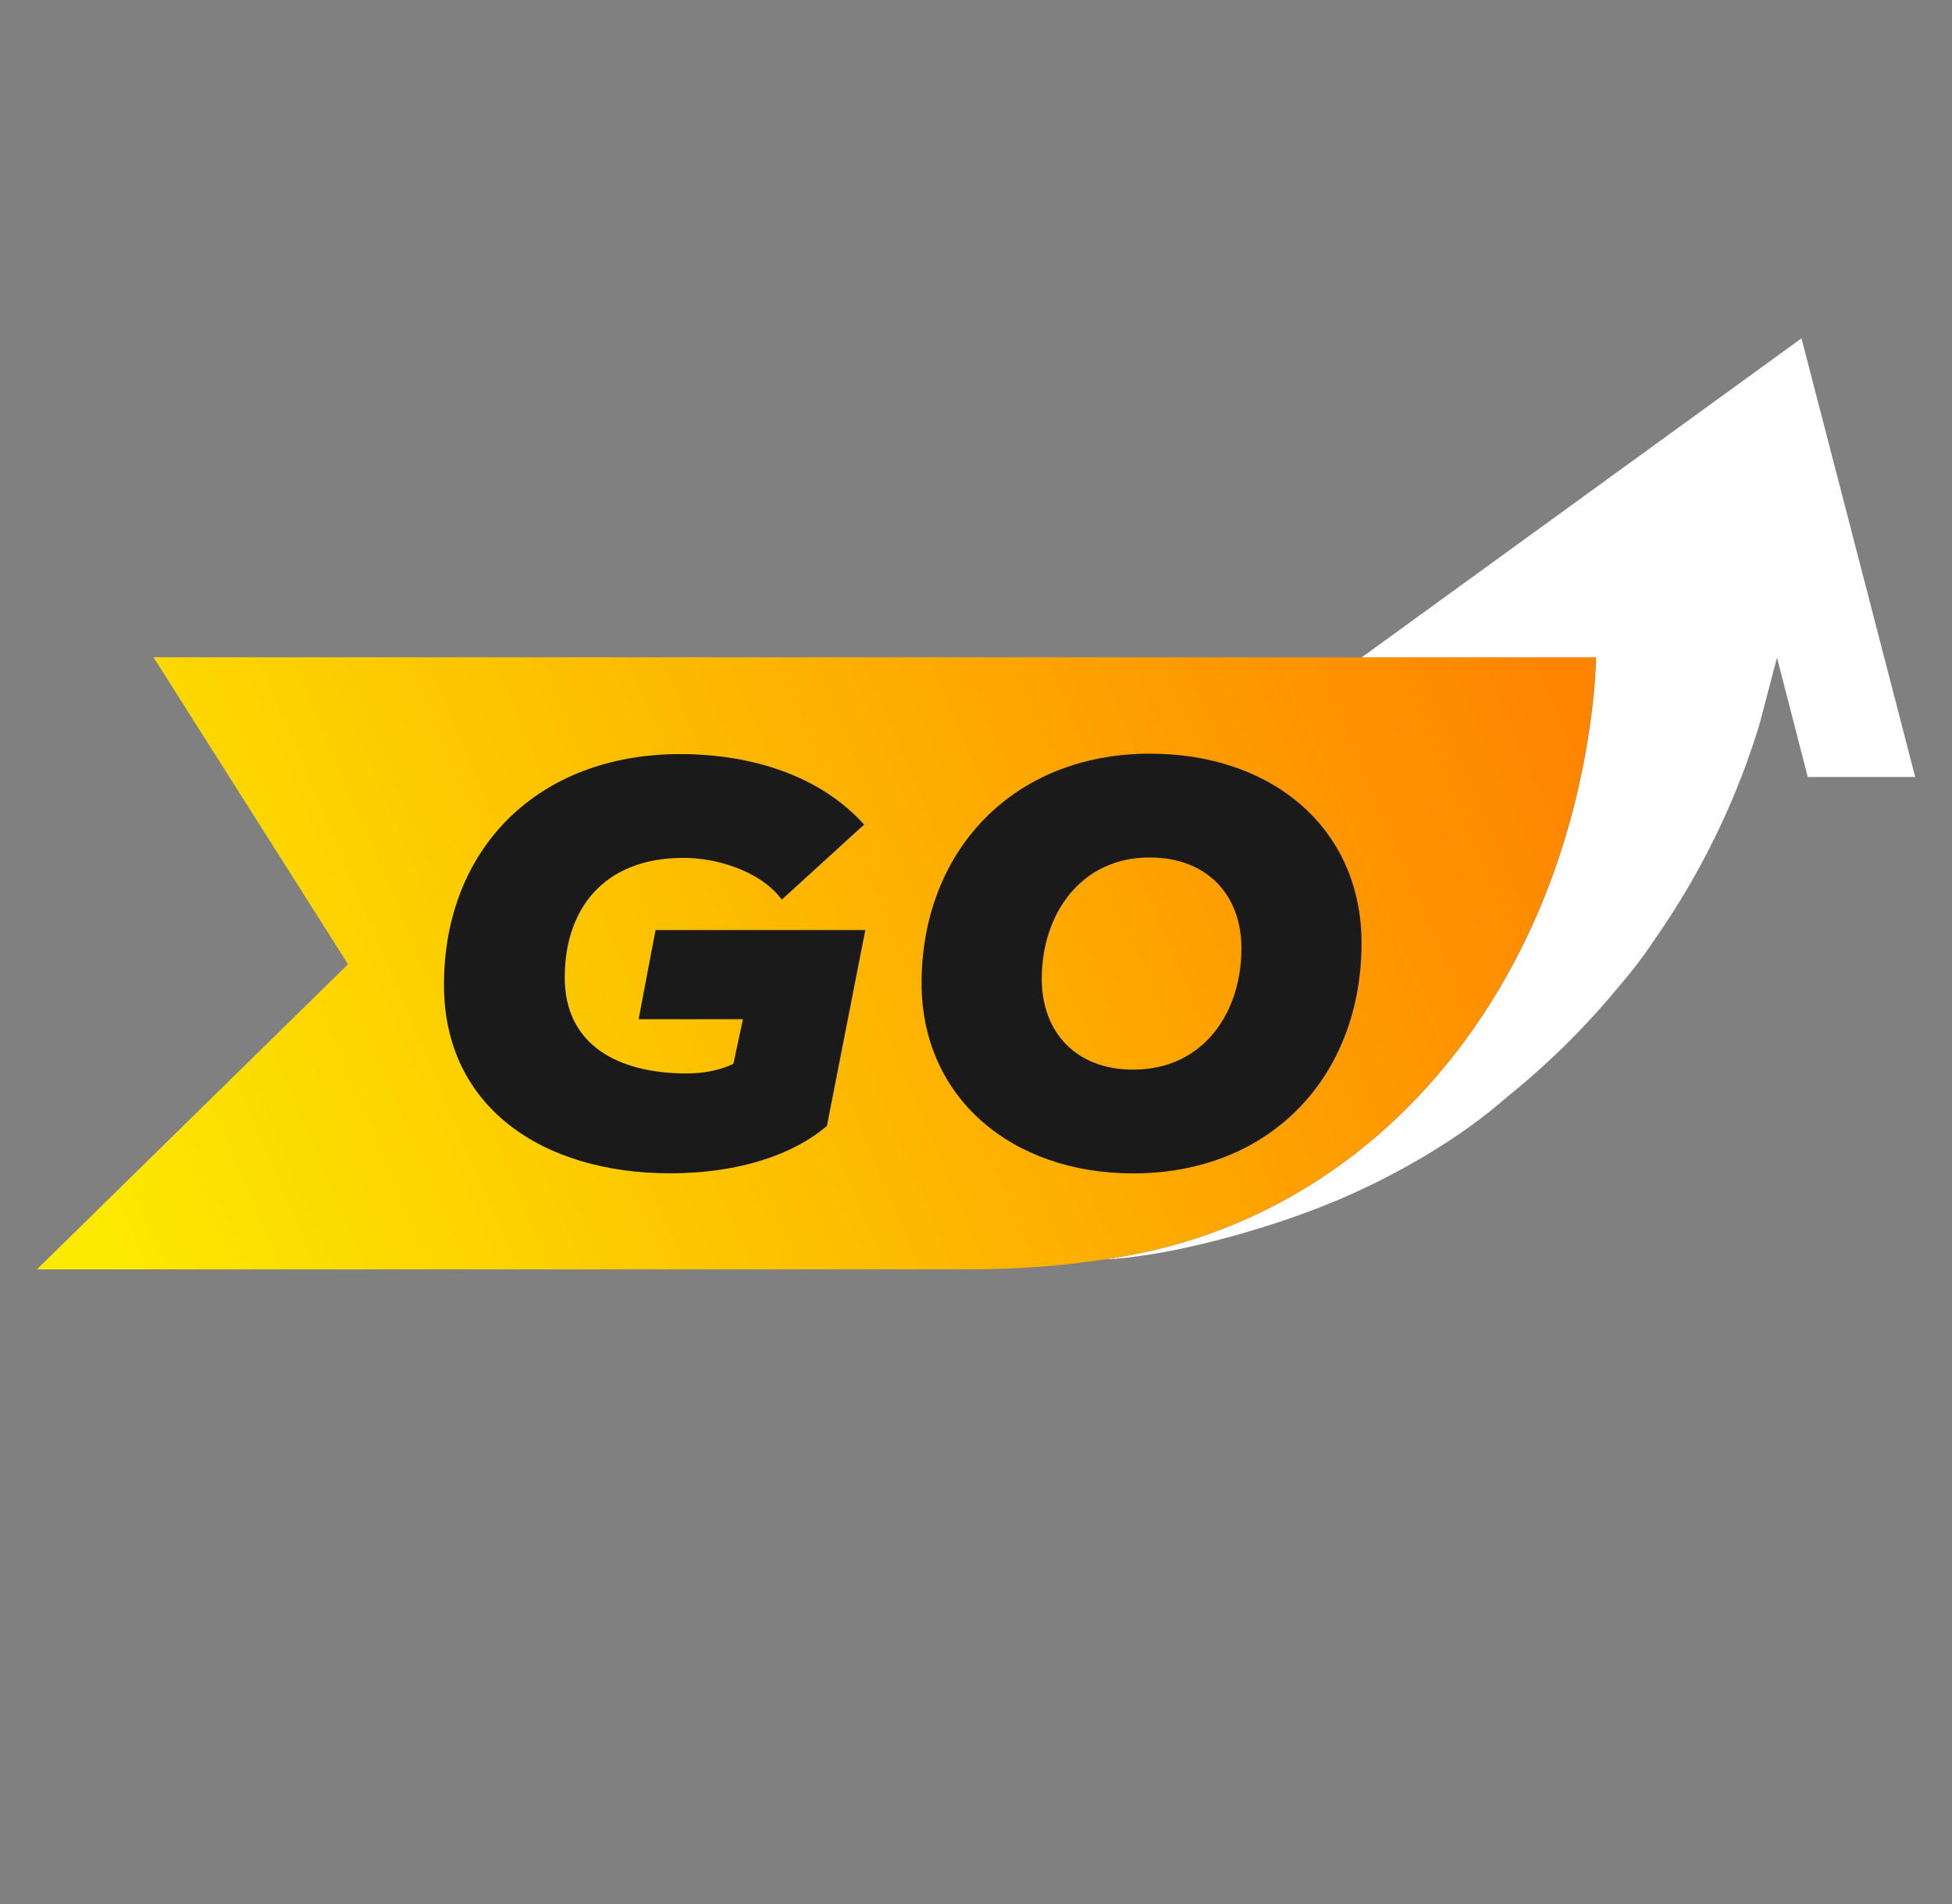 <svg width="41" height="40" viewBox="0 0 41 40" fill="none" xmlns="http://www.w3.org/2000/svg">
<rect x="0" y="0" width="41" height="40" fill="#808080" stroke="none"/>
<g clip-path="url(#clip0_3971_29211)">
<path d="M37.837 7.109L28.602 13.81H33.524C33.524 13.824 33.524 13.837 33.524 13.852V13.856C33.514 14.149 33.493 14.446 33.459 14.749C32.767 20.885 28.818 25.631 23.308 26.441C23.273 26.445 23.237 26.451 23.2 26.457C24.574 26.401 26.673 25.809 28.031 25.239C28.044 25.233 28.058 25.229 28.071 25.223C29.308 24.7 30.653 23.932 31.66 23.04C31.66 23.04 31.664 23.038 31.666 23.036C32.503 22.362 33.271 21.607 33.957 20.78C34.244 20.448 34.512 20.104 34.744 19.753C34.751 19.744 34.755 19.736 34.759 19.73C35.709 18.372 36.454 16.861 36.95 15.239C36.95 15.233 37.324 13.816 37.324 13.816L37.971 16.323H40.227L37.839 7.109H37.837Z" fill="white"/>
<path d="M33.52 13.85C33.52 13.835 33.52 13.822 33.52 13.808H3.224L7.31 20.257L0.775 26.667H20.257C21.854 26.667 22.752 26.522 23.302 26.441C28.812 25.631 32.761 20.885 33.453 14.749C33.487 14.446 33.508 14.149 33.518 13.856V13.852L33.52 13.85Z" fill="url(#paint0_linear_3971_29211)"/>
<path d="M18.175 19.541L18.079 20.029L17.369 23.653C16.693 24.235 15.557 24.649 14.076 24.649C11.387 24.649 9.325 23.252 9.325 20.69C9.325 17.846 11.28 15.842 14.289 15.842C15.758 15.842 17.215 16.281 18.15 17.323L16.421 18.899C15.972 18.294 15.047 18.022 14.36 18.022C12.667 18.022 11.862 19.112 11.862 20.535C11.862 21.958 12.988 22.551 14.421 22.551C14.777 22.551 15.097 22.492 15.404 22.35L15.605 21.412H13.414L13.676 20.027L13.77 19.539H18.177L18.175 19.541Z" fill="#1A1A1A"/>
<path d="M19.357 20.657C19.357 17.882 21.276 15.833 24.156 15.833C26.715 15.833 28.598 17.398 28.598 19.815C28.598 22.578 26.715 24.651 23.8 24.651C21.241 24.651 19.357 23.051 19.357 20.657ZM26.075 19.922C26.075 18.809 25.363 18.014 24.143 18.014C22.697 18.014 21.881 19.211 21.881 20.562C21.881 21.688 22.603 22.471 23.8 22.471C25.279 22.471 26.075 21.274 26.075 19.922Z" fill="#1A1A1A"/>
</g>
<defs>
<linearGradient id="paint0_linear_3971_29211" x1="0.997" y1="25.524" x2="32.093" y2="12.324" gradientUnits="userSpaceOnUse">
<stop offset="0.03" stop-color="#FCE900"/>
<stop offset="1" stop-color="#FF8400"/>
</linearGradient>
<clipPath id="clip0_3971_29211">
<rect width="40" height="40" fill="white" transform="translate(0.5)"/>
</clipPath>
</defs>
</svg>
